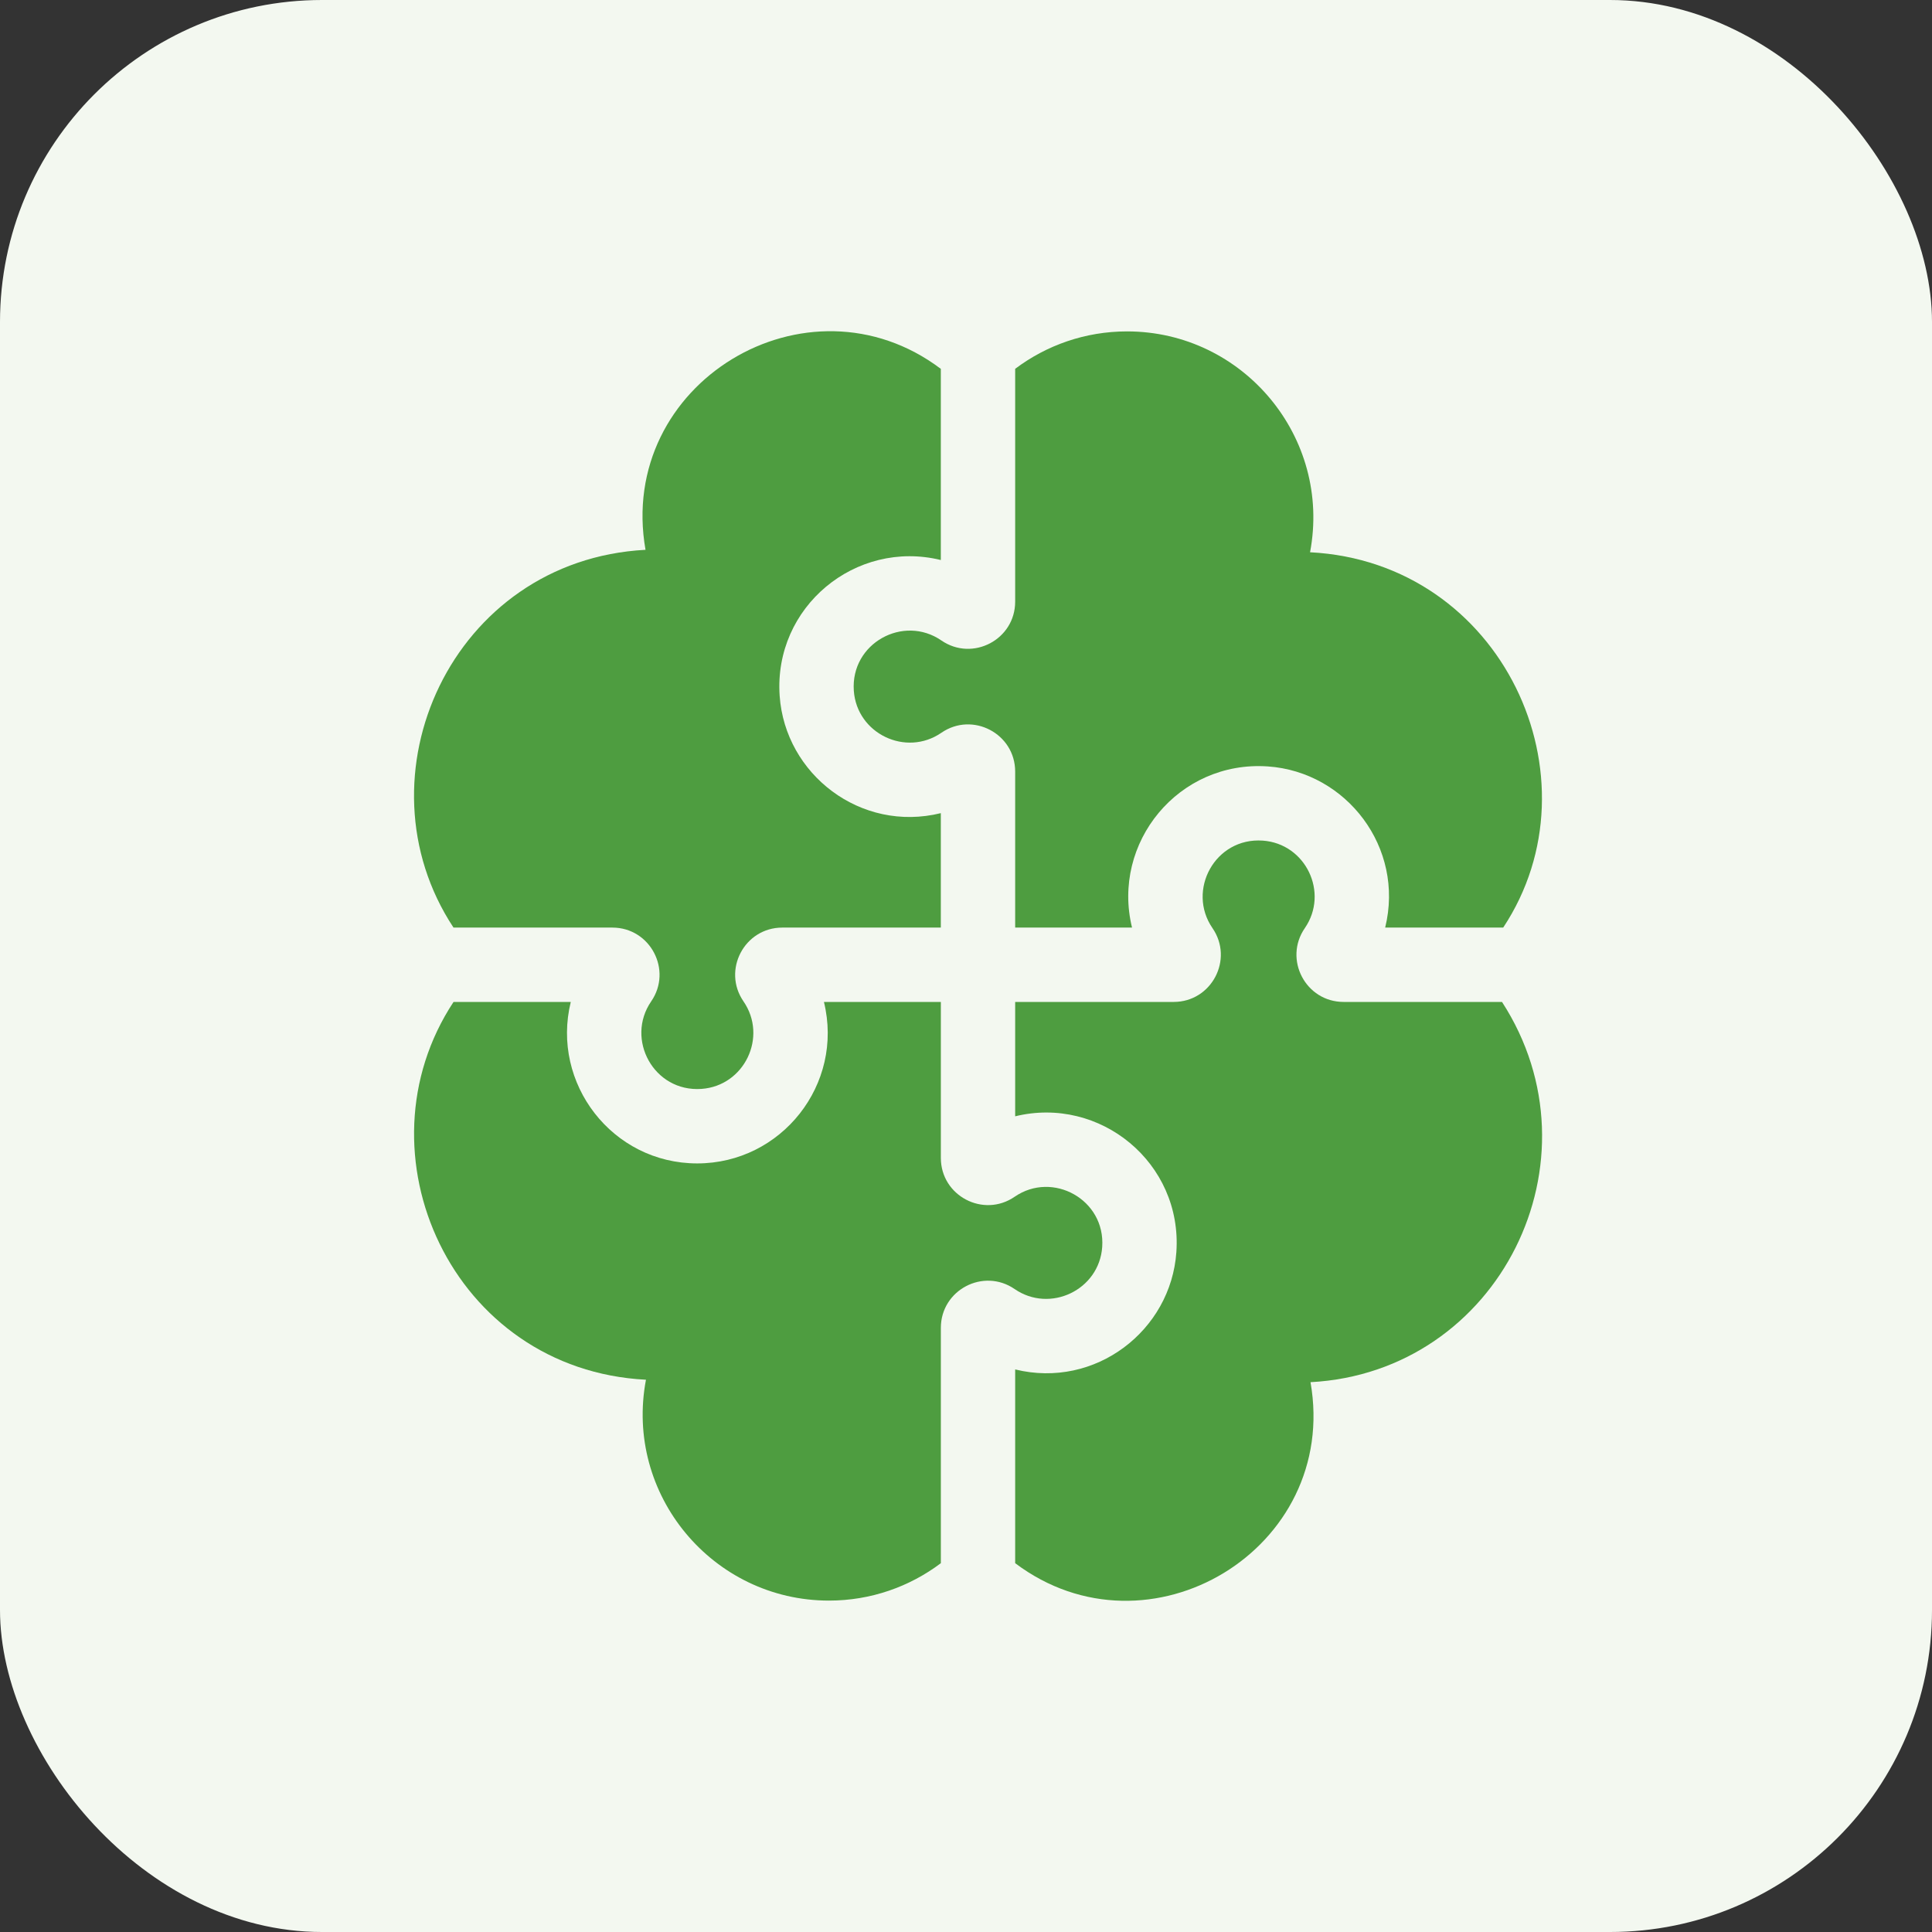 <?xml version="1.0" encoding="UTF-8"?> <svg xmlns="http://www.w3.org/2000/svg" width="60" height="60" viewBox="0 0 60 60" fill="none"><rect x="0" y="0" width="60" height="60" fill="#333333" stroke="none"/> <rect width="60" height="60" rx="10" fill="#F3F8F0"></rect> <path d="M26.516 21.45C26.609 22.784 28.133 23.515 29.235 22.757C30.204 22.089 31.527 22.784 31.527 23.962V28.806H35.156C34.512 26.174 36.599 23.61 39.375 23.802C41.817 23.971 43.628 26.323 43.018 28.806H46.684C49.752 24.169 46.663 17.458 40.685 17.151C41.361 13.582 38.609 10.292 35.002 10.292C33.699 10.292 32.495 10.725 31.527 11.454V18.685C31.527 19.862 30.205 20.558 29.235 19.89C28.056 19.079 26.414 19.975 26.516 21.45Z" fill="#4E9D40"></path> <path d="M19.018 28.807C20.195 28.807 20.891 30.129 20.223 31.099C19.416 32.272 20.302 33.919 21.783 33.817C23.12 33.724 23.847 32.199 23.09 31.099C22.423 30.129 23.118 28.807 24.296 28.807H29.218V25.253C26.729 25.865 24.382 24.047 24.213 21.61C24.021 18.846 26.575 16.745 29.218 17.392V11.455C25.074 8.331 19.137 11.898 20.047 17.075C14.033 17.395 10.99 24.119 14.084 28.807H19.018Z" fill="#4E9D40"></path> <path d="M46.646 31.116H41.727C40.55 31.116 39.855 29.794 40.522 28.824C41.28 27.724 40.551 26.199 39.215 26.106C37.734 26.003 36.847 27.65 37.655 28.824C38.322 29.794 37.627 31.116 36.45 31.116H31.527V34.668C34.163 34.023 36.725 36.115 36.533 38.886C36.364 41.323 34.016 43.14 31.527 42.529V48.546C35.672 51.669 41.608 48.103 40.699 42.925C46.568 42.613 49.83 36.029 46.646 31.116Z" fill="#4E9D40"></path> <path d="M34.23 38.726C34.332 37.252 32.69 36.355 31.511 37.166C30.542 37.833 29.219 37.139 29.219 35.961V31.116H25.588C26.216 33.675 24.268 36.131 21.653 36.131C19.013 36.131 17.106 33.644 17.726 31.116H14.085C10.993 35.803 14.03 42.539 20.061 42.849C19.385 46.418 22.138 49.708 25.744 49.708C27.047 49.708 28.251 49.275 29.219 48.546V41.238C29.219 40.061 30.541 39.365 31.511 40.033C32.611 40.789 34.137 40.062 34.23 38.726Z" fill="#4E9D40"></path> </svg> 